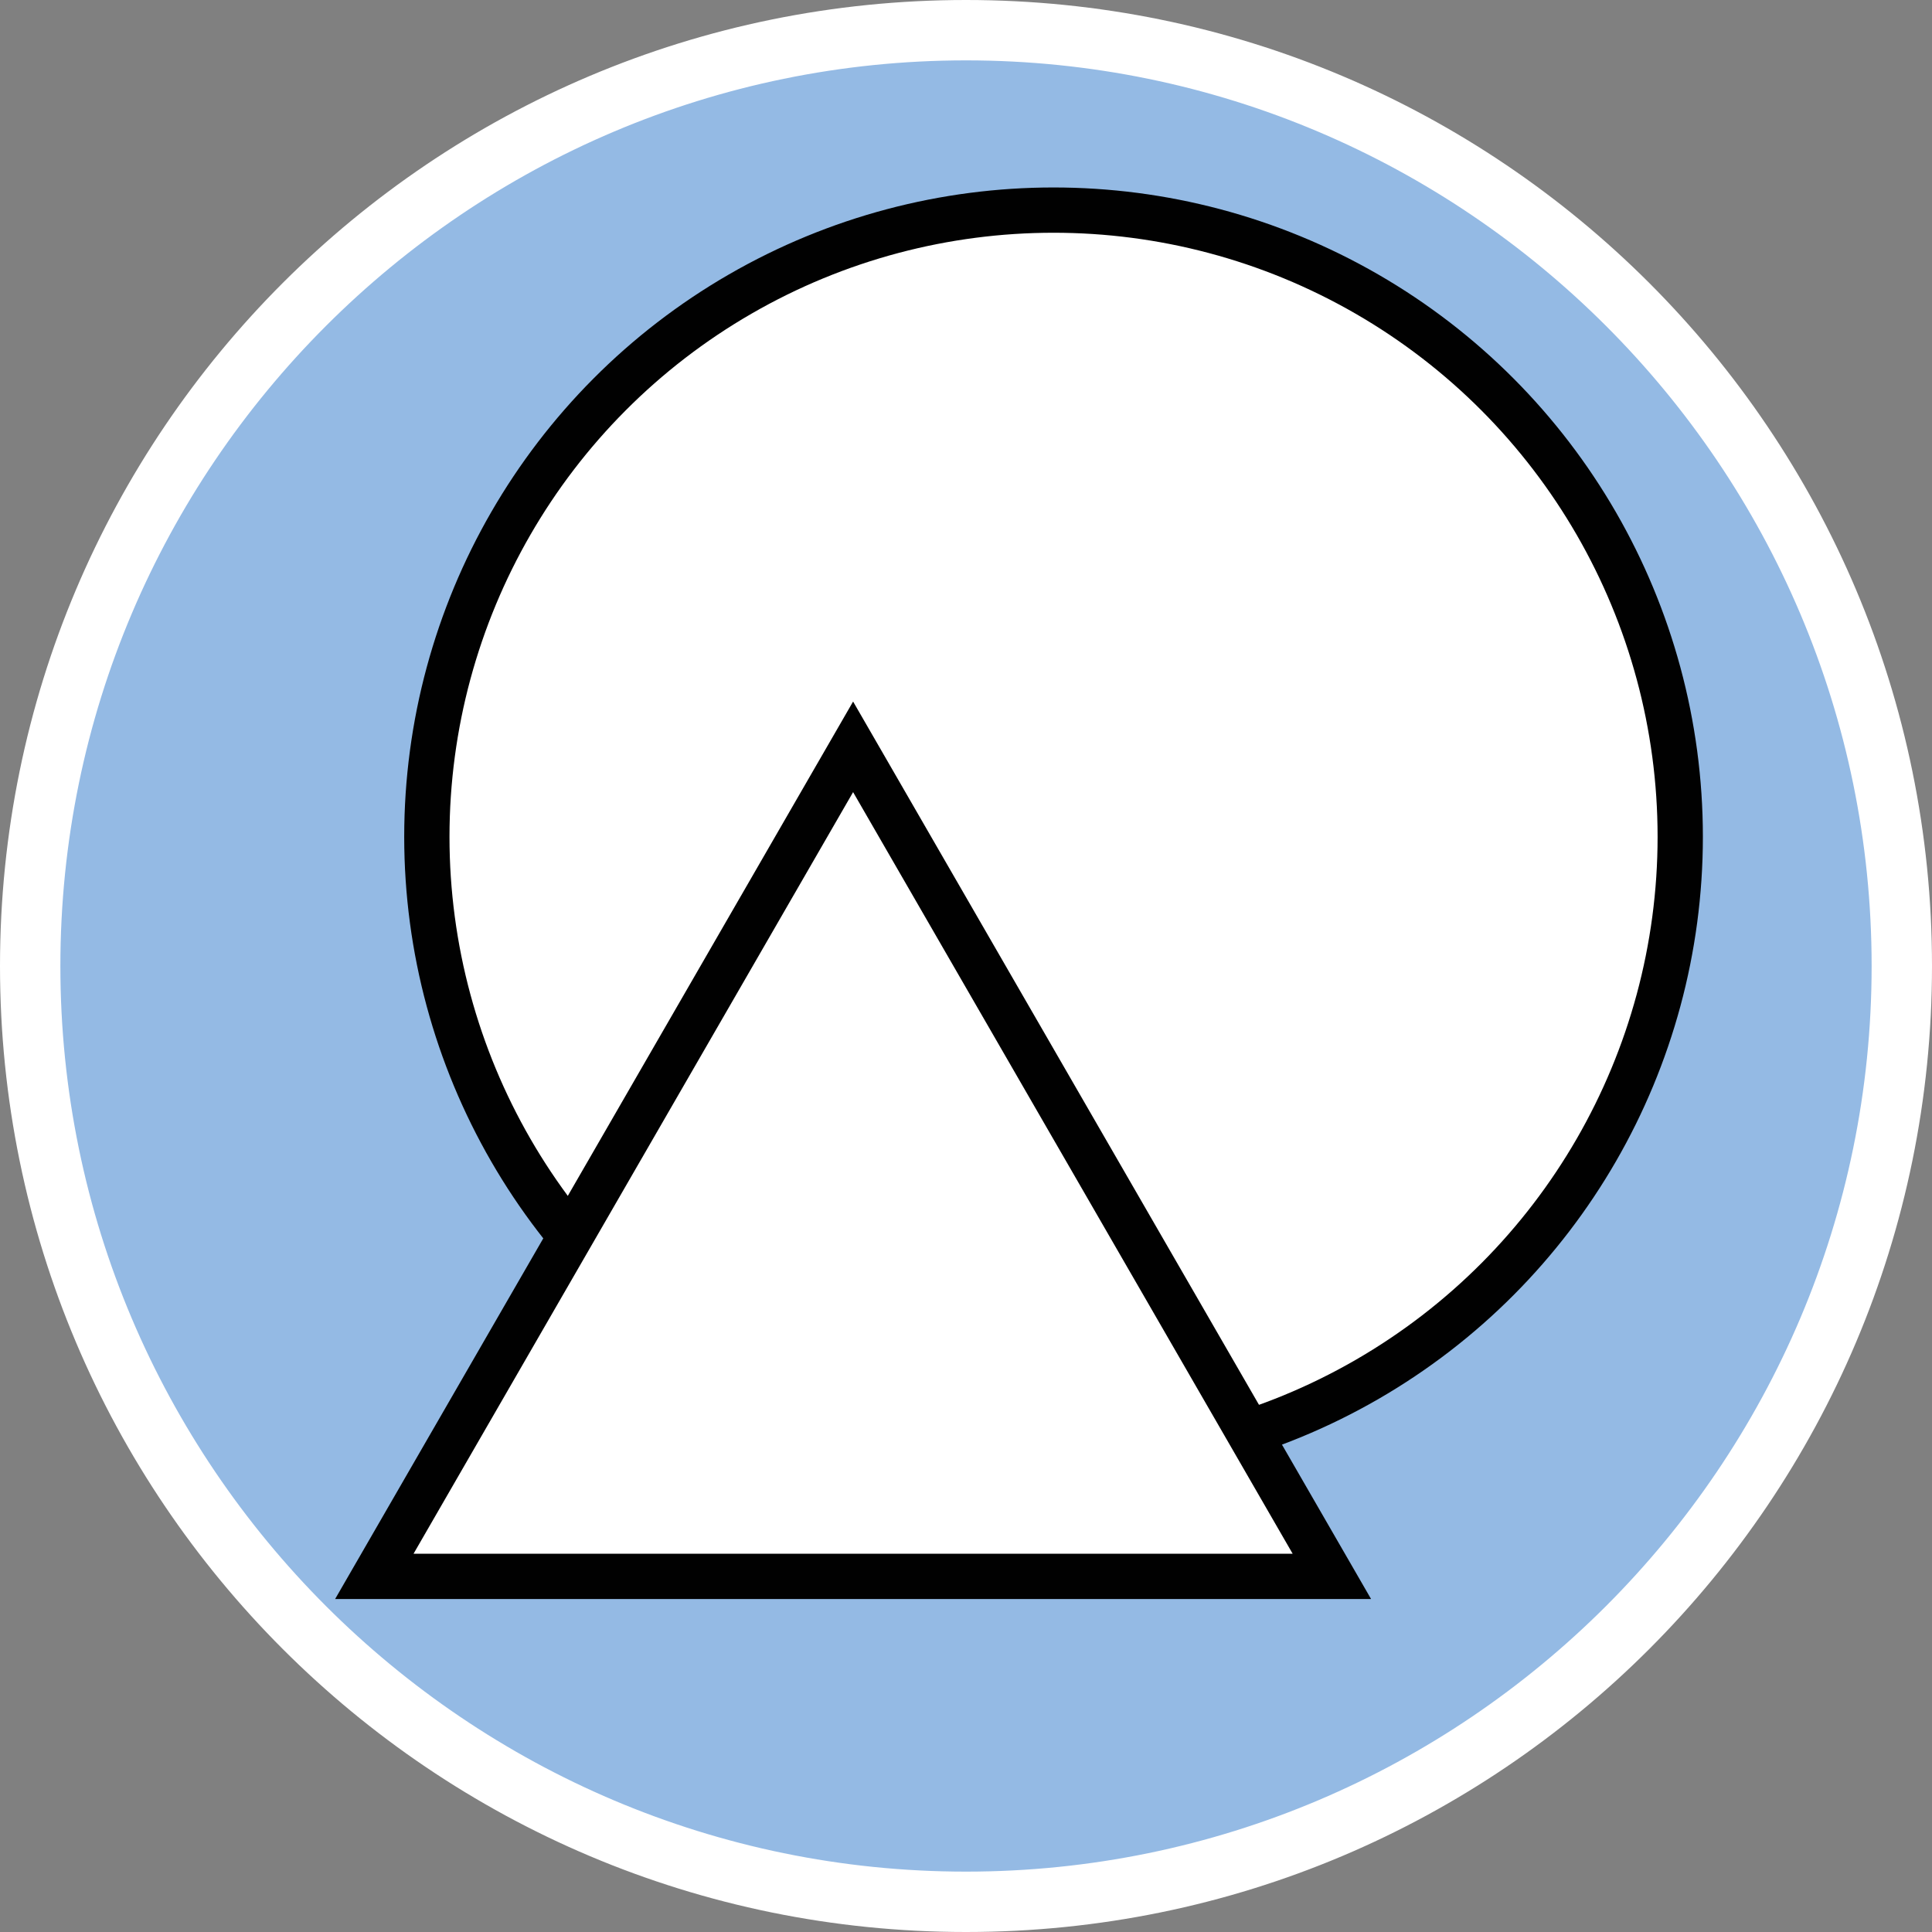 <?xml version="1.0" encoding="UTF-8"?><svg id="uuid-01191109-6fb7-4fcd-af03-5b9282329bc2" xmlns="http://www.w3.org/2000/svg" width="32" height="32" viewBox="0 0 32 32"><rect x="0" y="0" width="32" height="32" fill="#808080" stroke="none"/><defs><style>.uuid-c10c53f8-facf-4dfe-b7d1-65ac5825e9c2,.uuid-5c650387-e2a6-4e96-9ac3-67a145b50a8a{fill:#fff;}.uuid-dafe240f-26d2-4223-b5f9-bc3bebddf487{fill:#94bae4;}.uuid-5c650387-e2a6-4e96-9ac3-67a145b50a8a{stroke:#010101;stroke-miterlimit:10;stroke-width:.75px;}</style></defs><path class="uuid-dafe240f-26d2-4223-b5f9-bc3bebddf487" d="M16,31.5C7.45,31.5.5,24.55.5,16S7.45.5,16,.5s15.5,6.95,15.5,15.5-6.95,15.5-15.5,15.5Z"/><path class="uuid-c10c53f8-facf-4dfe-b7d1-65ac5825e9c2" d="M16,1c8.27,0,15,6.73,15,15s-6.73,15-15,15S1,24.27,1,16,7.73,1,16,1M16,0C7.16,0,0,7.16,0,16s7.16,16,16,16,16-7.16,16-16S24.84,0,16,0h0Z"/><circle class="uuid-5c650387-e2a6-4e96-9ac3-67a145b50a8a" cx="17.45" cy="13.86" r="10.38"/><polygon class="uuid-5c650387-e2a6-4e96-9ac3-67a145b50a8a" points="14.13 12.37 6.2 26.11 22.06 26.11 14.13 12.37"/></svg>